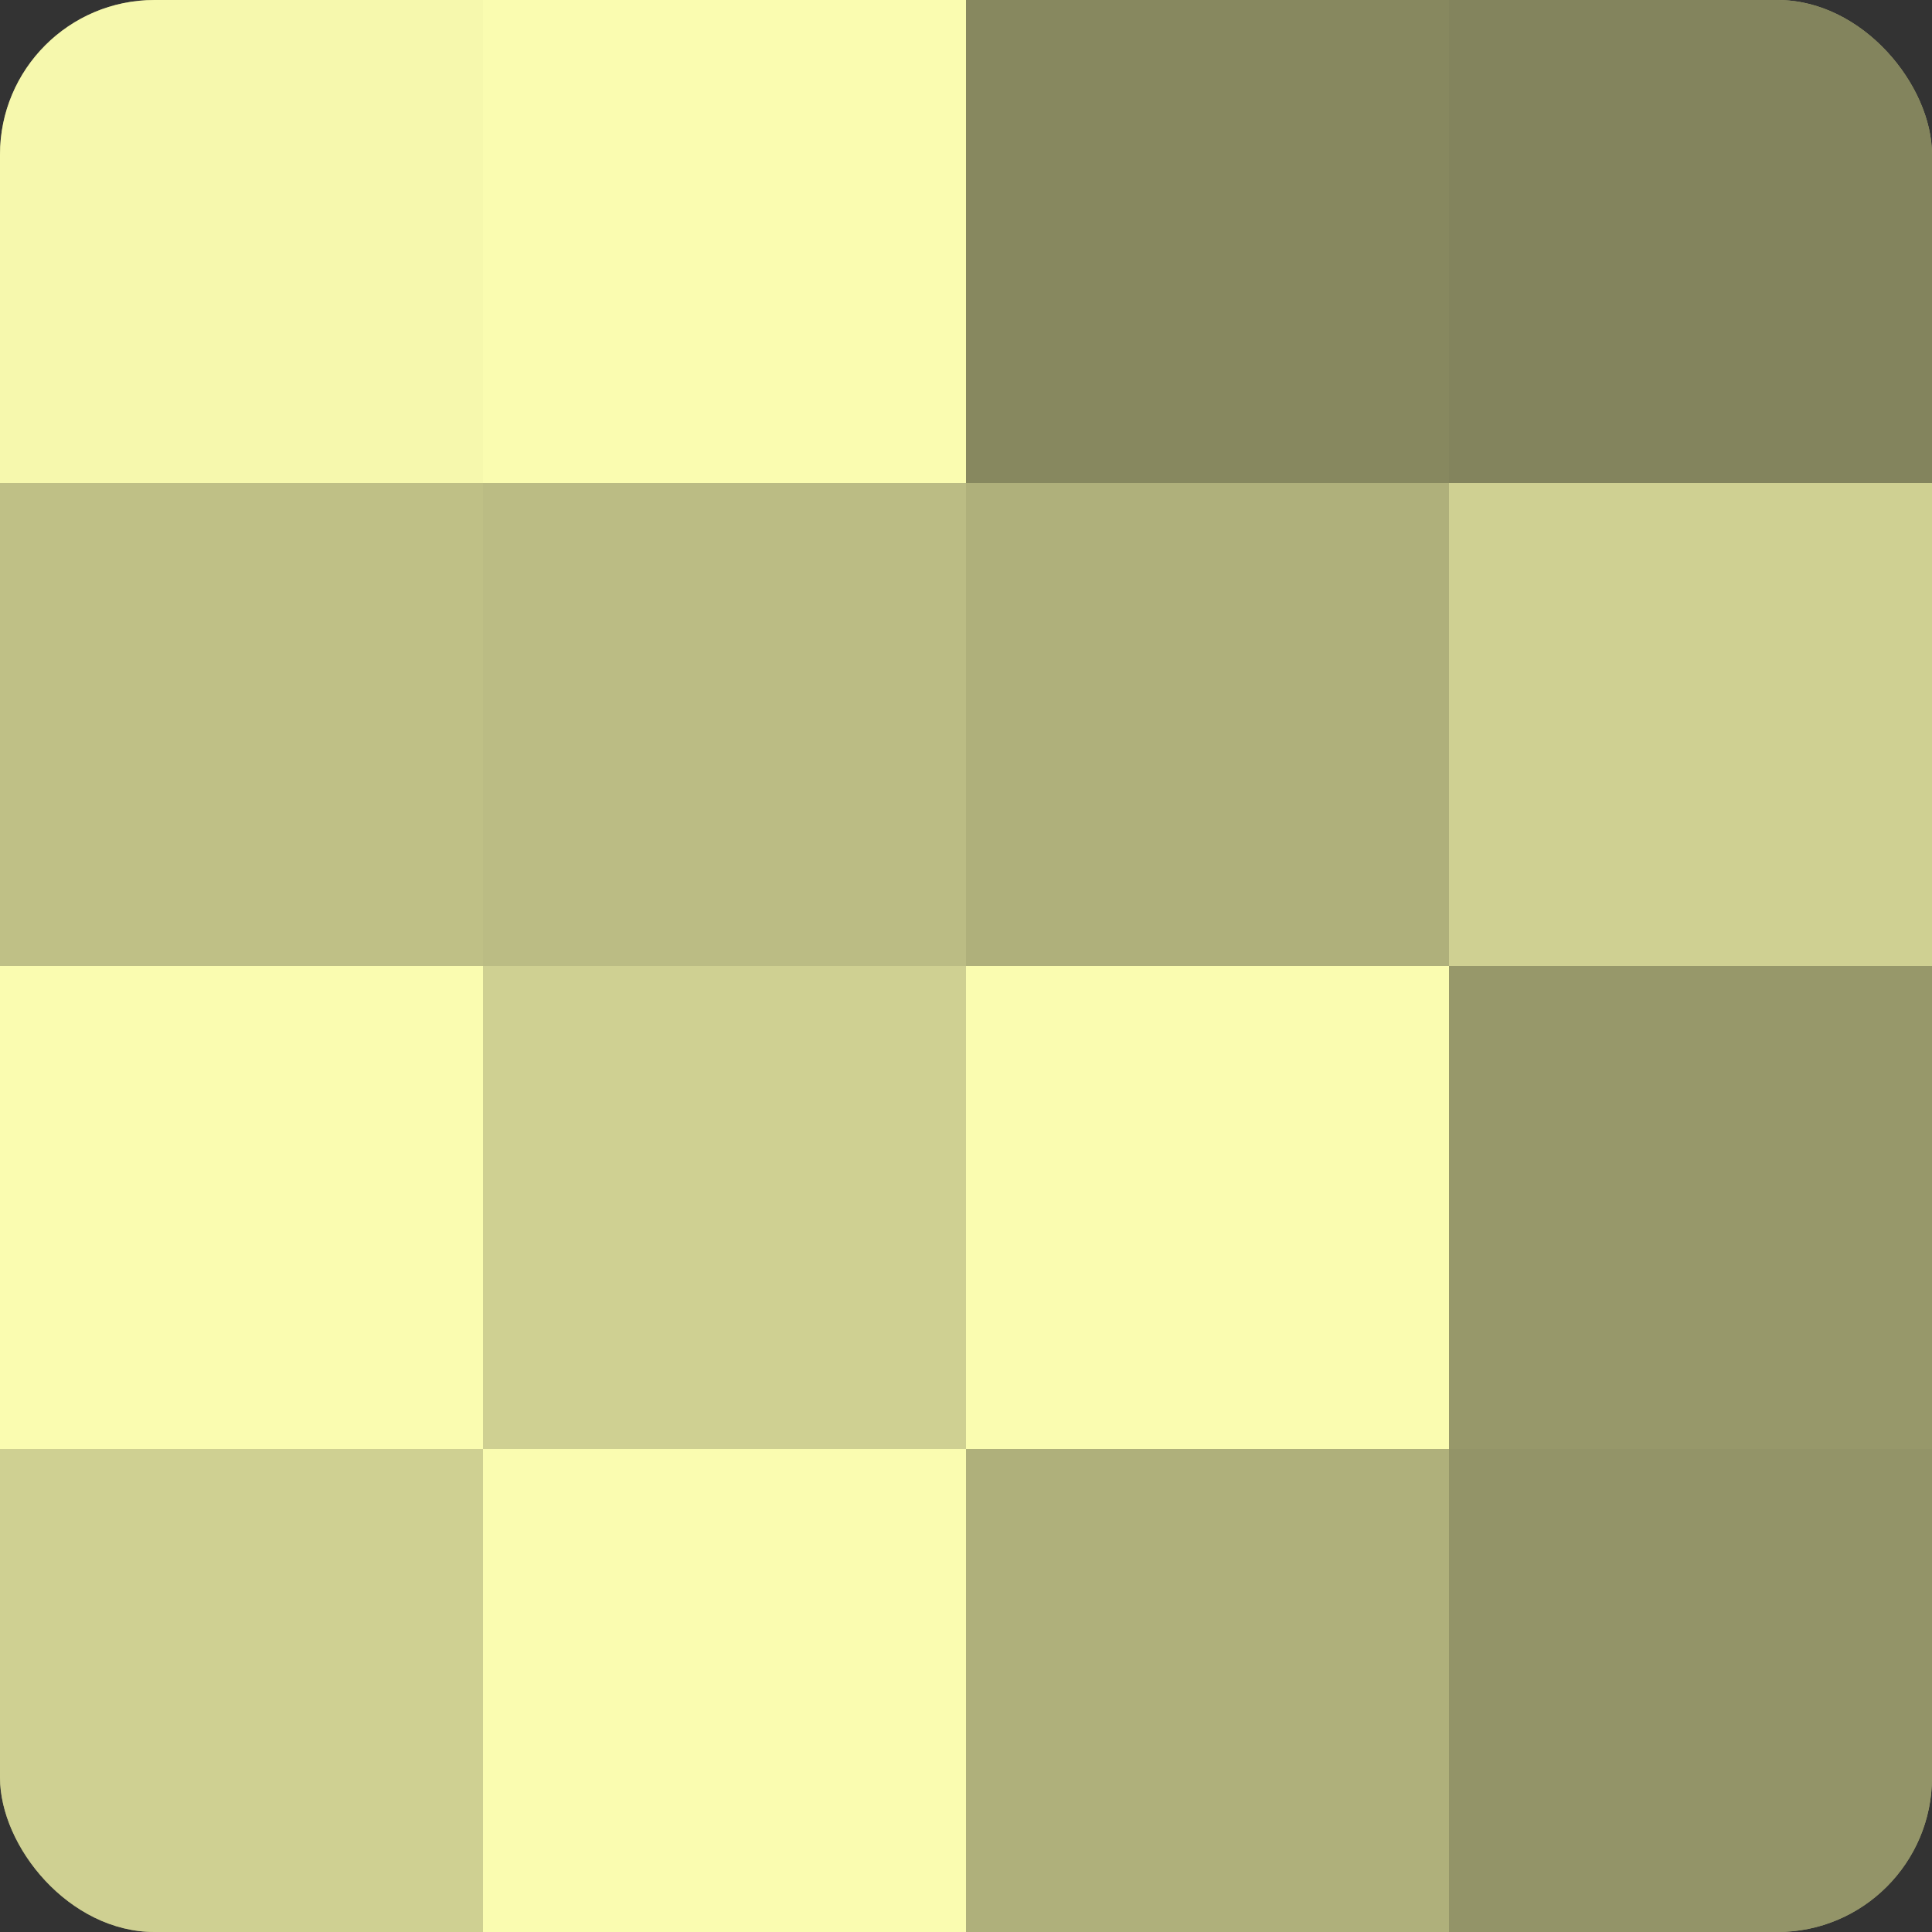 <?xml version="1.0" encoding="UTF-8"?>
<svg xmlns="http://www.w3.org/2000/svg" width="80" height="80" viewBox="0 0 100 100" preserveAspectRatio="xMidYMid meet"><rect x="0" y="0" width="100" height="100" fill="#333333" stroke="none"/><defs><clipPath id="c" width="100" height="100"><rect width="100" height="100" rx="8" ry="8"/></clipPath></defs><g clip-path="url(#c)"><rect width="100" height="100" fill="#9fa070"/><rect width="25" height="25" fill="#f6f8ad"/><rect y="25" width="25" height="25" fill="#bfc086"/><rect y="50" width="25" height="25" fill="#fafcb0"/><rect y="75" width="25" height="25" fill="#cfd092"/><rect x="25" width="25" height="25" fill="#fafcb0"/><rect x="25" y="25" width="25" height="25" fill="#bbbc84"/><rect x="25" y="50" width="25" height="25" fill="#cfd092"/><rect x="25" y="75" width="25" height="25" fill="#fafcb0"/><rect x="50" width="25" height="25" fill="#87885f"/><rect x="50" y="25" width="25" height="25" fill="#afb07b"/><rect x="50" y="50" width="25" height="25" fill="#fafcb0"/><rect x="50" y="75" width="25" height="25" fill="#afb07b"/><rect x="75" width="25" height="25" fill="#83845d"/><rect x="75" y="25" width="25" height="25" fill="#cfd092"/><rect x="75" y="50" width="25" height="25" fill="#97986a"/><rect x="75" y="75" width="25" height="25" fill="#939468"/></g></svg>
